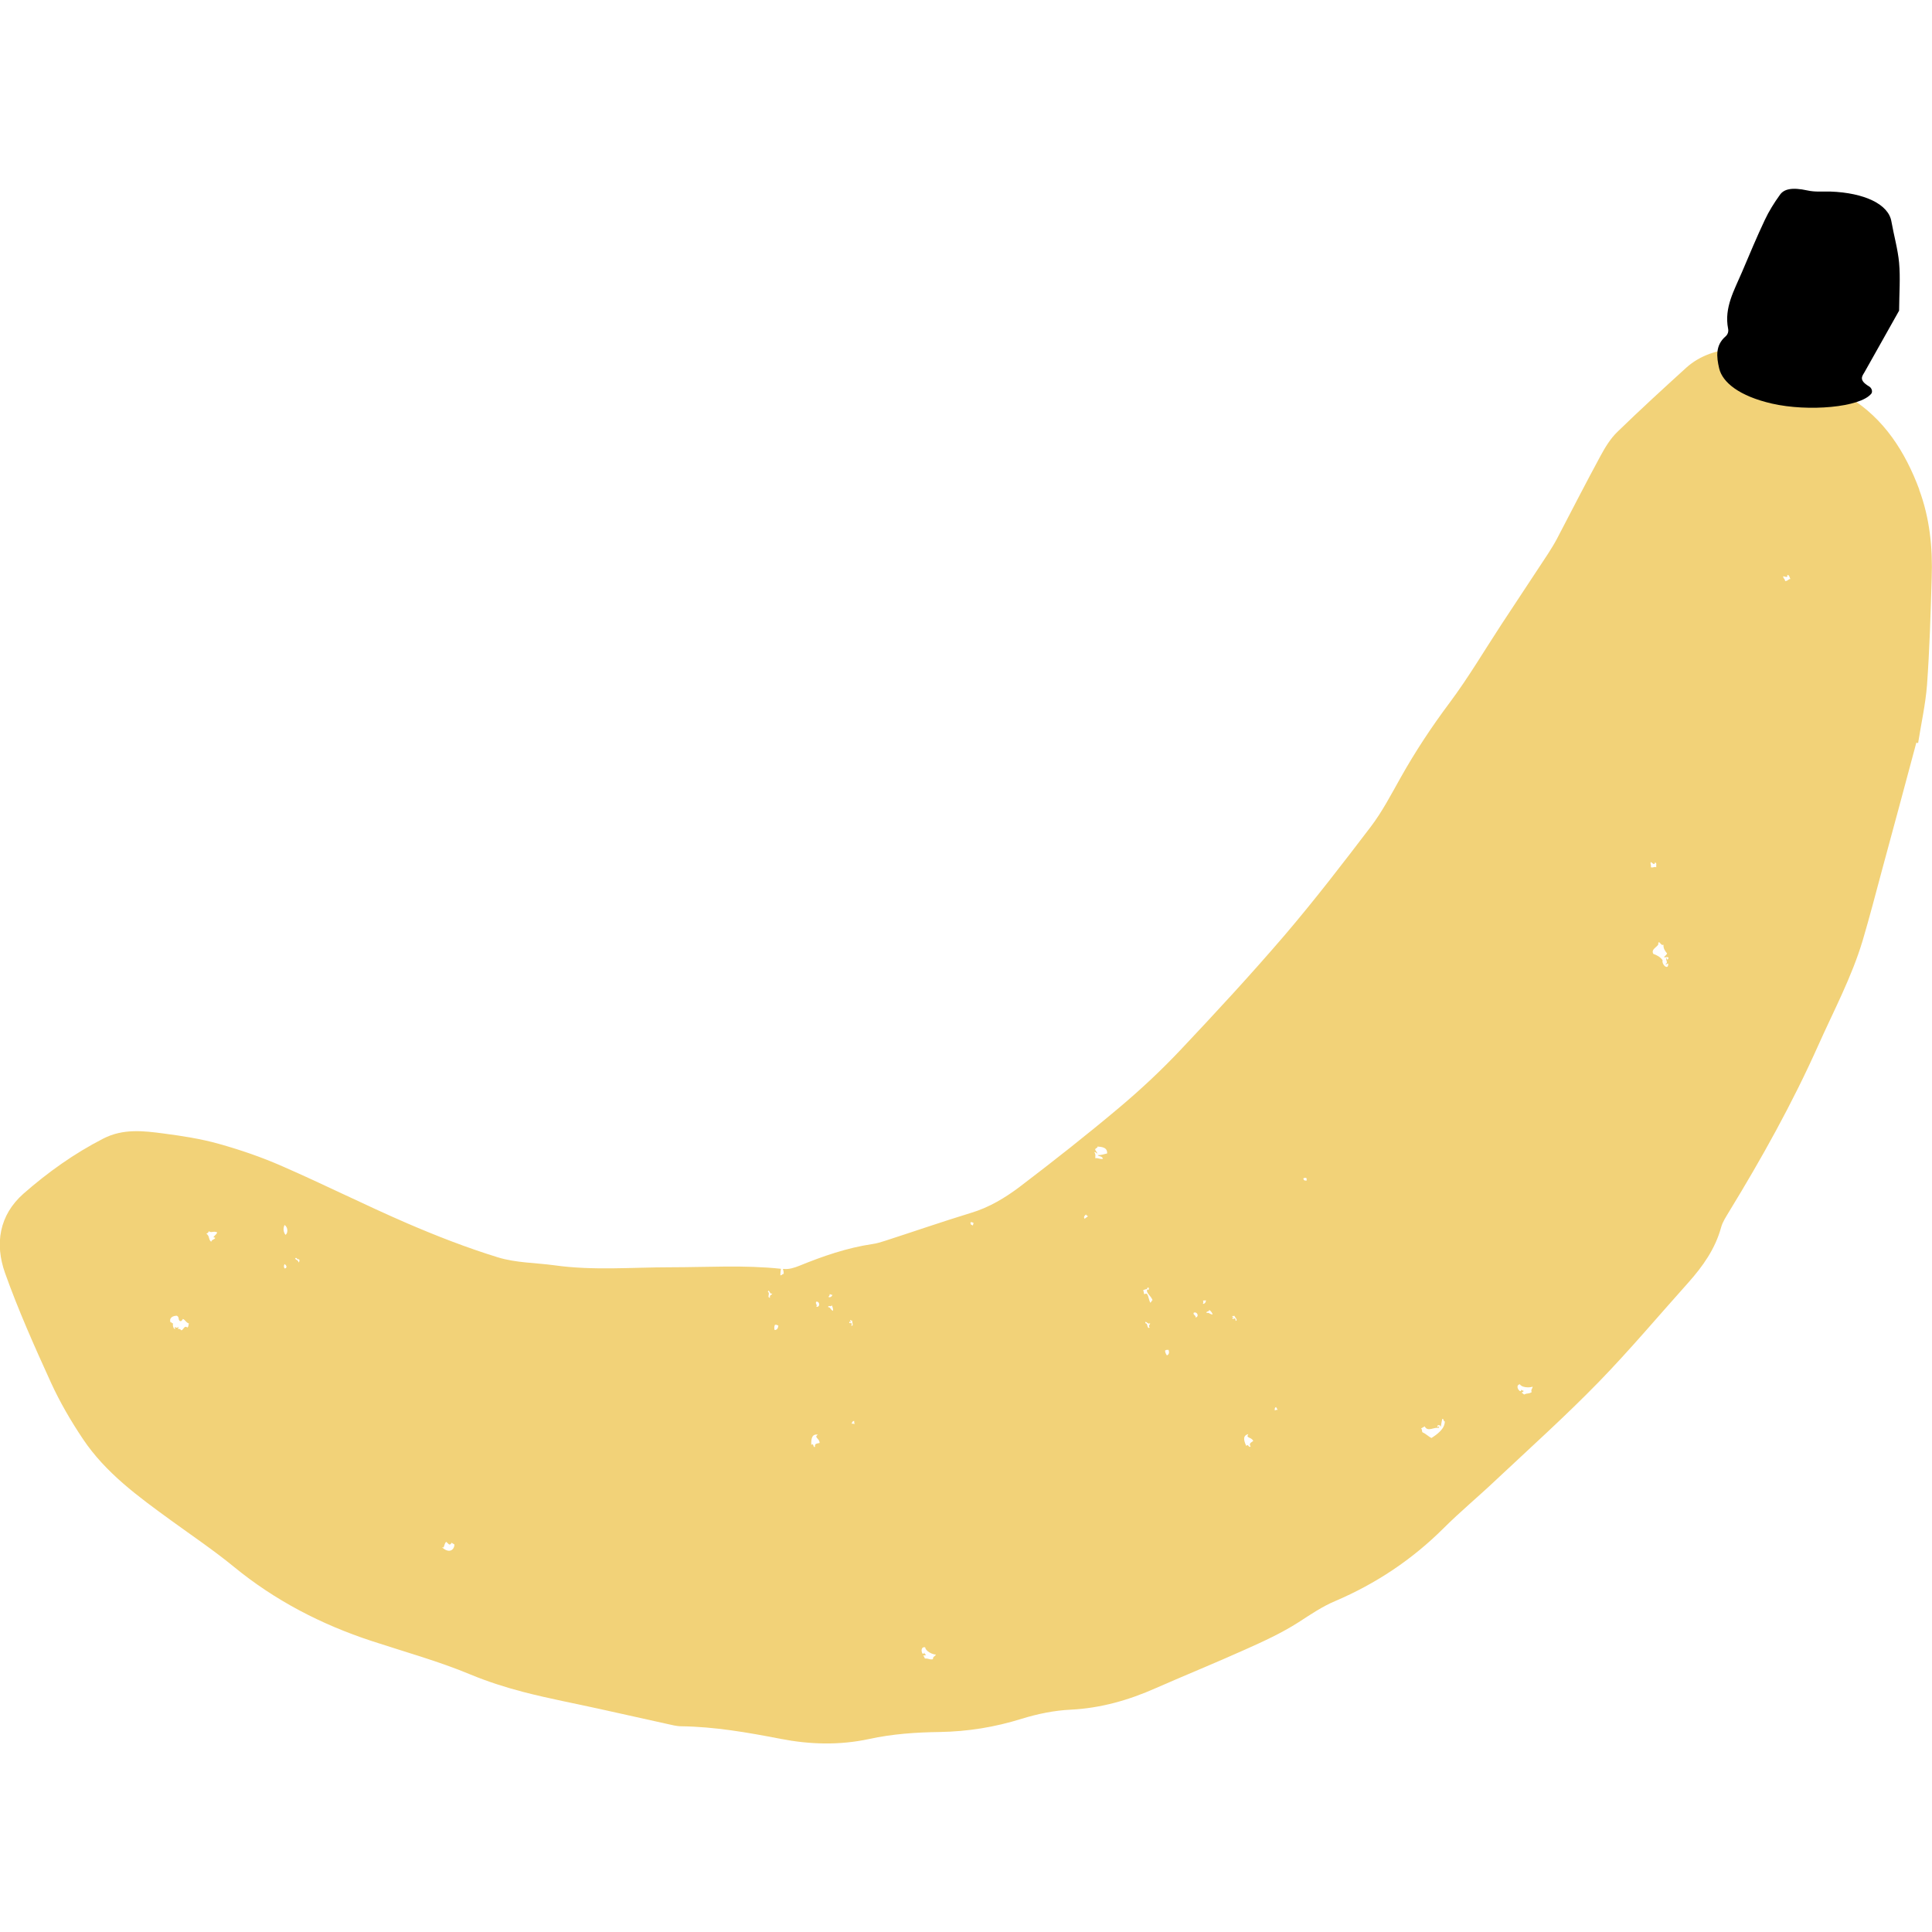 <?xml version="1.0" encoding="UTF-8"?><svg id="uuid-91e1f0eb-e9eb-45c4-bd2f-57ac175f6456" xmlns="http://www.w3.org/2000/svg" viewBox="0 0 128 128"><defs><style>.uuid-61289ef6-61cb-4523-9756-8dfd69e5e4e2{fill:none;}.uuid-61289ef6-61cb-4523-9756-8dfd69e5e4e2,.uuid-b1d2e606-3906-4174-baf0-a6936af3aedb,.uuid-6098edcf-eff0-425a-b826-51e72a88e41e{stroke-width:0px;}.uuid-b1d2e606-3906-4174-baf0-a6936af3aedb{fill:#000;}.uuid-6098edcf-eff0-425a-b826-51e72a88e41e{fill:#f2d278;}</style></defs><g id="uuid-3dc6adcf-e1fa-49f1-be73-7713f763d264"><rect class="uuid-61289ef6-61cb-4523-9756-8dfd69e5e4e2" x="0" width="128" height="128"/><path class="uuid-6098edcf-eff0-425a-b826-51e72a88e41e" d="M127.16,32.44c-.93-2.5-2.33-4.7-4.63-6.11-1.29-.79-2.67-1.45-3.96-2.26-.19-.12-.39-.26-.61-.31-1-.25-2.03-.7-3.02-.65-1.13.06-2.31.43-3.22,1.25-1.54,1.4-3.07,2.8-4.56,4.25-.46.44-.81,1.02-1.12,1.59-.99,1.83-1.94,3.68-2.9,5.52-.18.34-.39.67-.6,1-1.02,1.55-2.04,3.09-3.06,4.64-1.14,1.74-2.2,3.54-3.44,5.2-1.19,1.59-2.28,3.24-3.25,4.97-.62,1.1-1.21,2.24-1.97,3.24-1.85,2.43-3.72,4.86-5.7,7.18-2.22,2.59-4.54,5.1-6.88,7.58-1.29,1.37-2.67,2.66-4.11,3.87-2.14,1.8-4.34,3.53-6.56,5.22-.98.74-2.04,1.38-3.25,1.74-1.9.58-3.77,1.23-5.66,1.84-.28.09-.56.18-.85.22-1.69.25-3.28.8-4.85,1.44-.32.13-.7.25-1.03.21-.02,0-.04,0-.06,0,.03.1.06.21.05.33-.1,0-.11.1-.22.09,0-.14.02-.3.04-.43-2.44-.26-4.88-.1-7.31-.1-2.56,0-5.13.23-7.69-.13-1.25-.17-2.56-.16-3.76-.53-2.04-.63-4.05-1.41-6.02-2.26-2.77-1.2-5.48-2.56-8.25-3.77-1.36-.6-2.79-1.09-4.22-1.49-1.18-.33-2.41-.52-3.63-.68-1.35-.18-2.7-.34-4.01.33-1.93.99-3.67,2.23-5.29,3.65-1.62,1.43-1.91,3.33-1.23,5.25.88,2.47,1.96,4.89,3.05,7.28.59,1.29,1.32,2.54,2.11,3.72,1.51,2.26,3.68,3.83,5.84,5.4,1.39,1.01,2.83,1.98,4.16,3.07,2.73,2.24,5.81,3.83,9.13,4.92,2.19.72,4.41,1.33,6.55,2.22,1.13.47,2.32.85,3.51,1.16,1.7.44,3.42.76,5.13,1.14,1.46.32,2.91.65,4.37.97.32.07.64.16.96.16,2.22.03,4.39.41,6.56.83,1.95.38,3.91.44,5.9.01,1.51-.33,3.09-.44,4.64-.46,1.88-.03,3.67-.32,5.46-.88,1.04-.32,2.15-.55,3.24-.6,1.99-.1,3.84-.63,5.64-1.43,1.96-.86,3.95-1.67,5.91-2.55,1.21-.54,2.43-1.1,3.54-1.81.79-.51,1.56-1.04,2.44-1.41,2.69-1.15,5.08-2.74,7.16-4.81,1.1-1.1,2.31-2.1,3.44-3.17,2.3-2.16,4.65-4.27,6.85-6.53,2.06-2.12,3.97-4.39,5.94-6.59.96-1.08,1.78-2.23,2.17-3.66.1-.37.33-.7.53-1.04,2.17-3.55,4.19-7.18,5.89-10.98,1.03-2.31,2.23-4.55,2.96-6.99.46-1.56.87-3.13,1.29-4.7.76-2.79,1.51-5.59,2.26-8.39.04,0,.08.01.12.02.2-1.28.49-2.56.59-3.85.17-2.36.24-4.73.31-7.09.07-2-.13-3.97-.83-5.85ZM12.41,87.95c-.2-.16-.25.15-.39.19-.19-.22-.31.04-.18-.23-.06,0-.08.12-.26,0,0,.05,0,.1.04.14-.13.03-.2-.26-.15-.38-.12.04-.08-.12-.17-.05-.12-.29.13-.45.42-.45.17.1.07.23.18.34.11.06.16-.03.22-.13.19.1.18.22.4.31-.06.09,0,.17-.1.26ZM14.24,81.99c.07.11-.21.11-.25.28-.2-.17-.08-.37-.32-.54.07-.02.13-.06.17-.16.16.14.3-.04.55.08-.04.17-.4.35-.16.34ZM18.86,84.04c-.07-.09-.06-.18-.01-.29.16.09.18.27.01.29ZM18.91,81.81c-.14-.2-.16-.42-.06-.65.26.16.22.58.06.65ZM19.78,83.64c-.03-.17-.16-.15-.23-.26.11-.14.13.12.24.04.08.06.06.14,0,.22ZM29.26,102.51s.08,0,.12.02c.08-.13.05-.25.18-.38.14.09.22.32.36.06.06.04.12.08.19.12-.02.37-.36.62-.84.17ZM51.03,85.98c-.26,0,.03-.32-.16-.39.09-.26.12.22.29.1,0,.13-.21.08-.14.29ZM51.32,88.12c-.04-.15-.02-.26.02-.34.11-.04.15.03.23.04-.02.16-.07.29-.25.3ZM54.08,86.24c.24-.04.28.38,0,.34.1-.13-.09-.21,0-.34ZM54,95.86c-.16.07-.05-.27-.25-.14-.02-.47.08-.73.44-.67-.3.18.12.25.11.55-.15.04-.35.02-.3.26ZM54.96,85.75c.08-.02.11.06.19.03-.02.13-.2.21-.26.14.02-.06.1-.07.07-.18ZM55.18,86.85c-.23-.15-.11-.21-.31-.25-.04-.15.26.02.22-.14.07.08.13.32.09.38ZM56.29,87.57s.05.02.05.05c.07-.03-.03-.07-.02-.17.04.03.08.05.14.04-.02.12.12.38-.06.34,0-.05.04-.06.03-.12,0-.13-.21.05-.16-.15ZM56.42,94.33c.03-.09.05-.18.17-.19,0,.07.02.15.02.22-.05-.04-.11-.05-.19-.03ZM61.8,109.93c-.25.04-.24-.06-.52-.05-.04-.04-.04-.15-.11-.16.03-.09.07,0,.18-.08-.04-.05-.11-.05-.11-.16-.14.35-.35-.44.06-.34,0,.23.46.48.71.48-.05.11-.21.13-.2.3ZM64.46,81.19c-.07-.04-.18-.02-.16-.21.09-.03.13.02.19.03.02.09-.03.1-.03.17ZM71.86,80.75c-.1-.15.02-.21.09-.29.03.07.07.1.12.09,0,.09-.08.07-.21.2ZM73.07,76.77c-.18.06-.32-.08-.5-.03-.02-.14.05-.24-.07-.41.06,0,.12.01.16.1.09-.04-.08-.18-.1-.26-.02-.1.19-.11.15-.21.18.03.67,0,.64.46-.21.05-.43.12-.63.11.11.12.26.03.36.24ZM76.18,87.96c-.23.1-.1-.31-.3-.29-.02-.27.2.15.31-.02.04.12-.16.15-.01.32ZM76.21,86.31c-.14-.28-.13-.75-.39-.56-.07-.1-.01-.16-.09-.26.18-.11.28-.04.29-.17.16-.1.09.28-.01.09-.11.26.23.41.35.73-.09.04-.06.13-.16.17ZM77.31,89.8c-.09-.13-.12-.23-.12-.32.09-.08.15-.03.23-.05.05.15.05.3-.11.37ZM79.21,87.29c.04-.15-.17-.16-.13-.31.21-.13.41.24.13.31ZM79.7,86.37c0-.06.06-.1,0-.19.07-.05.12.01.19-.04.03.12-.1.27-.19.24ZM79.95,86.99c-.1-.12.24-.09.15-.21.1.04.25.24.23.31-.27-.05-.19-.15-.38-.1ZM81.86,87.5s.01-.07-.02-.12c-.05-.12-.17.13-.2-.08.03-.03.05,0,.07.03.05-.06-.05-.05-.08-.14.05,0,.09.01.15-.02.03.11.26.3.09.34ZM82.85,95.83c-.12.13-.15-.22-.28-.03-.2-.42-.22-.7.14-.79-.21.29.21.18.32.46-.12.09-.32.16-.17.36ZM84.46,93.46c0-.09-.03-.19.08-.24.04.06.07.13.11.19-.06-.02-.12,0-.19.04ZM86.35,78.08c.07-.07.13-.03.19-.04.06.07,0,.1.04.17-.08,0-.18.05-.23-.12ZM95.72,94.19c0,.48-.52.85-.88,1.08-.2-.09-.38-.29-.59-.37-.08-.11.01-.15-.1-.26.08-.05.16-.09.24-.14.2.4.63.02.92.11.03-.03.01-.07.05-.09-.08-.13-.04.18-.14-.05.12-.12.26-.01.23.12.04-.27.03-.24.1-.57.09-.1.1.24.19.15.02.06-.03.05-.04.02ZM101.48,92.23c-.21.14-.25.04-.5.16-.06-.02-.1-.12-.16-.1,0-.09.07-.02.13-.14-.05-.03-.12,0-.16-.1,0,.38-.5-.27-.09-.34.09.21.61.25.84.16,0,.13-.14.2-.06.36ZM109.37,57.45c.05-.17-.06-.18,0-.34.09.04.25.27.28.02.14.08.06.14.08.33-.15-.07-.17.06-.38-.01ZM110.35,63.86c.04.1.07-.03.17-.02.04.46-.44.11-.37-.23-.16-.21-.37-.33-.61-.41-.21-.35.41-.5.32-.71.08-.22.17.2.35.1-.02.26.13.45.24.58-.04.1-.13.15-.2.23.05.09.15-.05.29.04.01.1-.13.24-.11.01-.14.13.13.31-.07.41ZM118.27,38.49c-.03-.18-.13-.15-.13-.31.1,0,.33.15.27-.09.16.02.11.1.21.27-.16,0-.13.12-.35.14Z"/><path class="uuid-b1d2e606-3906-4174-baf0-a6936af3aedb" d="M125.81,20.6c-.68,1.2-1.46,2.61-2.26,4.02-.17.3-.44.55.28.98.2.12.24.36.15.48-.73.91-4.17,1.21-6.58.66-2.18-.5-3.28-1.41-3.5-2.33-.18-.77-.26-1.53.42-2.12.16-.14.21-.33.17-.52-.27-1.39.41-2.54.92-3.74.49-1.15.97-2.31,1.51-3.45.27-.58.62-1.14,1.01-1.68.25-.35.74-.52,1.83-.28.49.11.99.06,1.49.07,2.29.08,3.87.85,4.06,1.98.16.91.43,1.85.51,2.74.09,1,.01,1.97,0,3.19Z"/></g></svg>